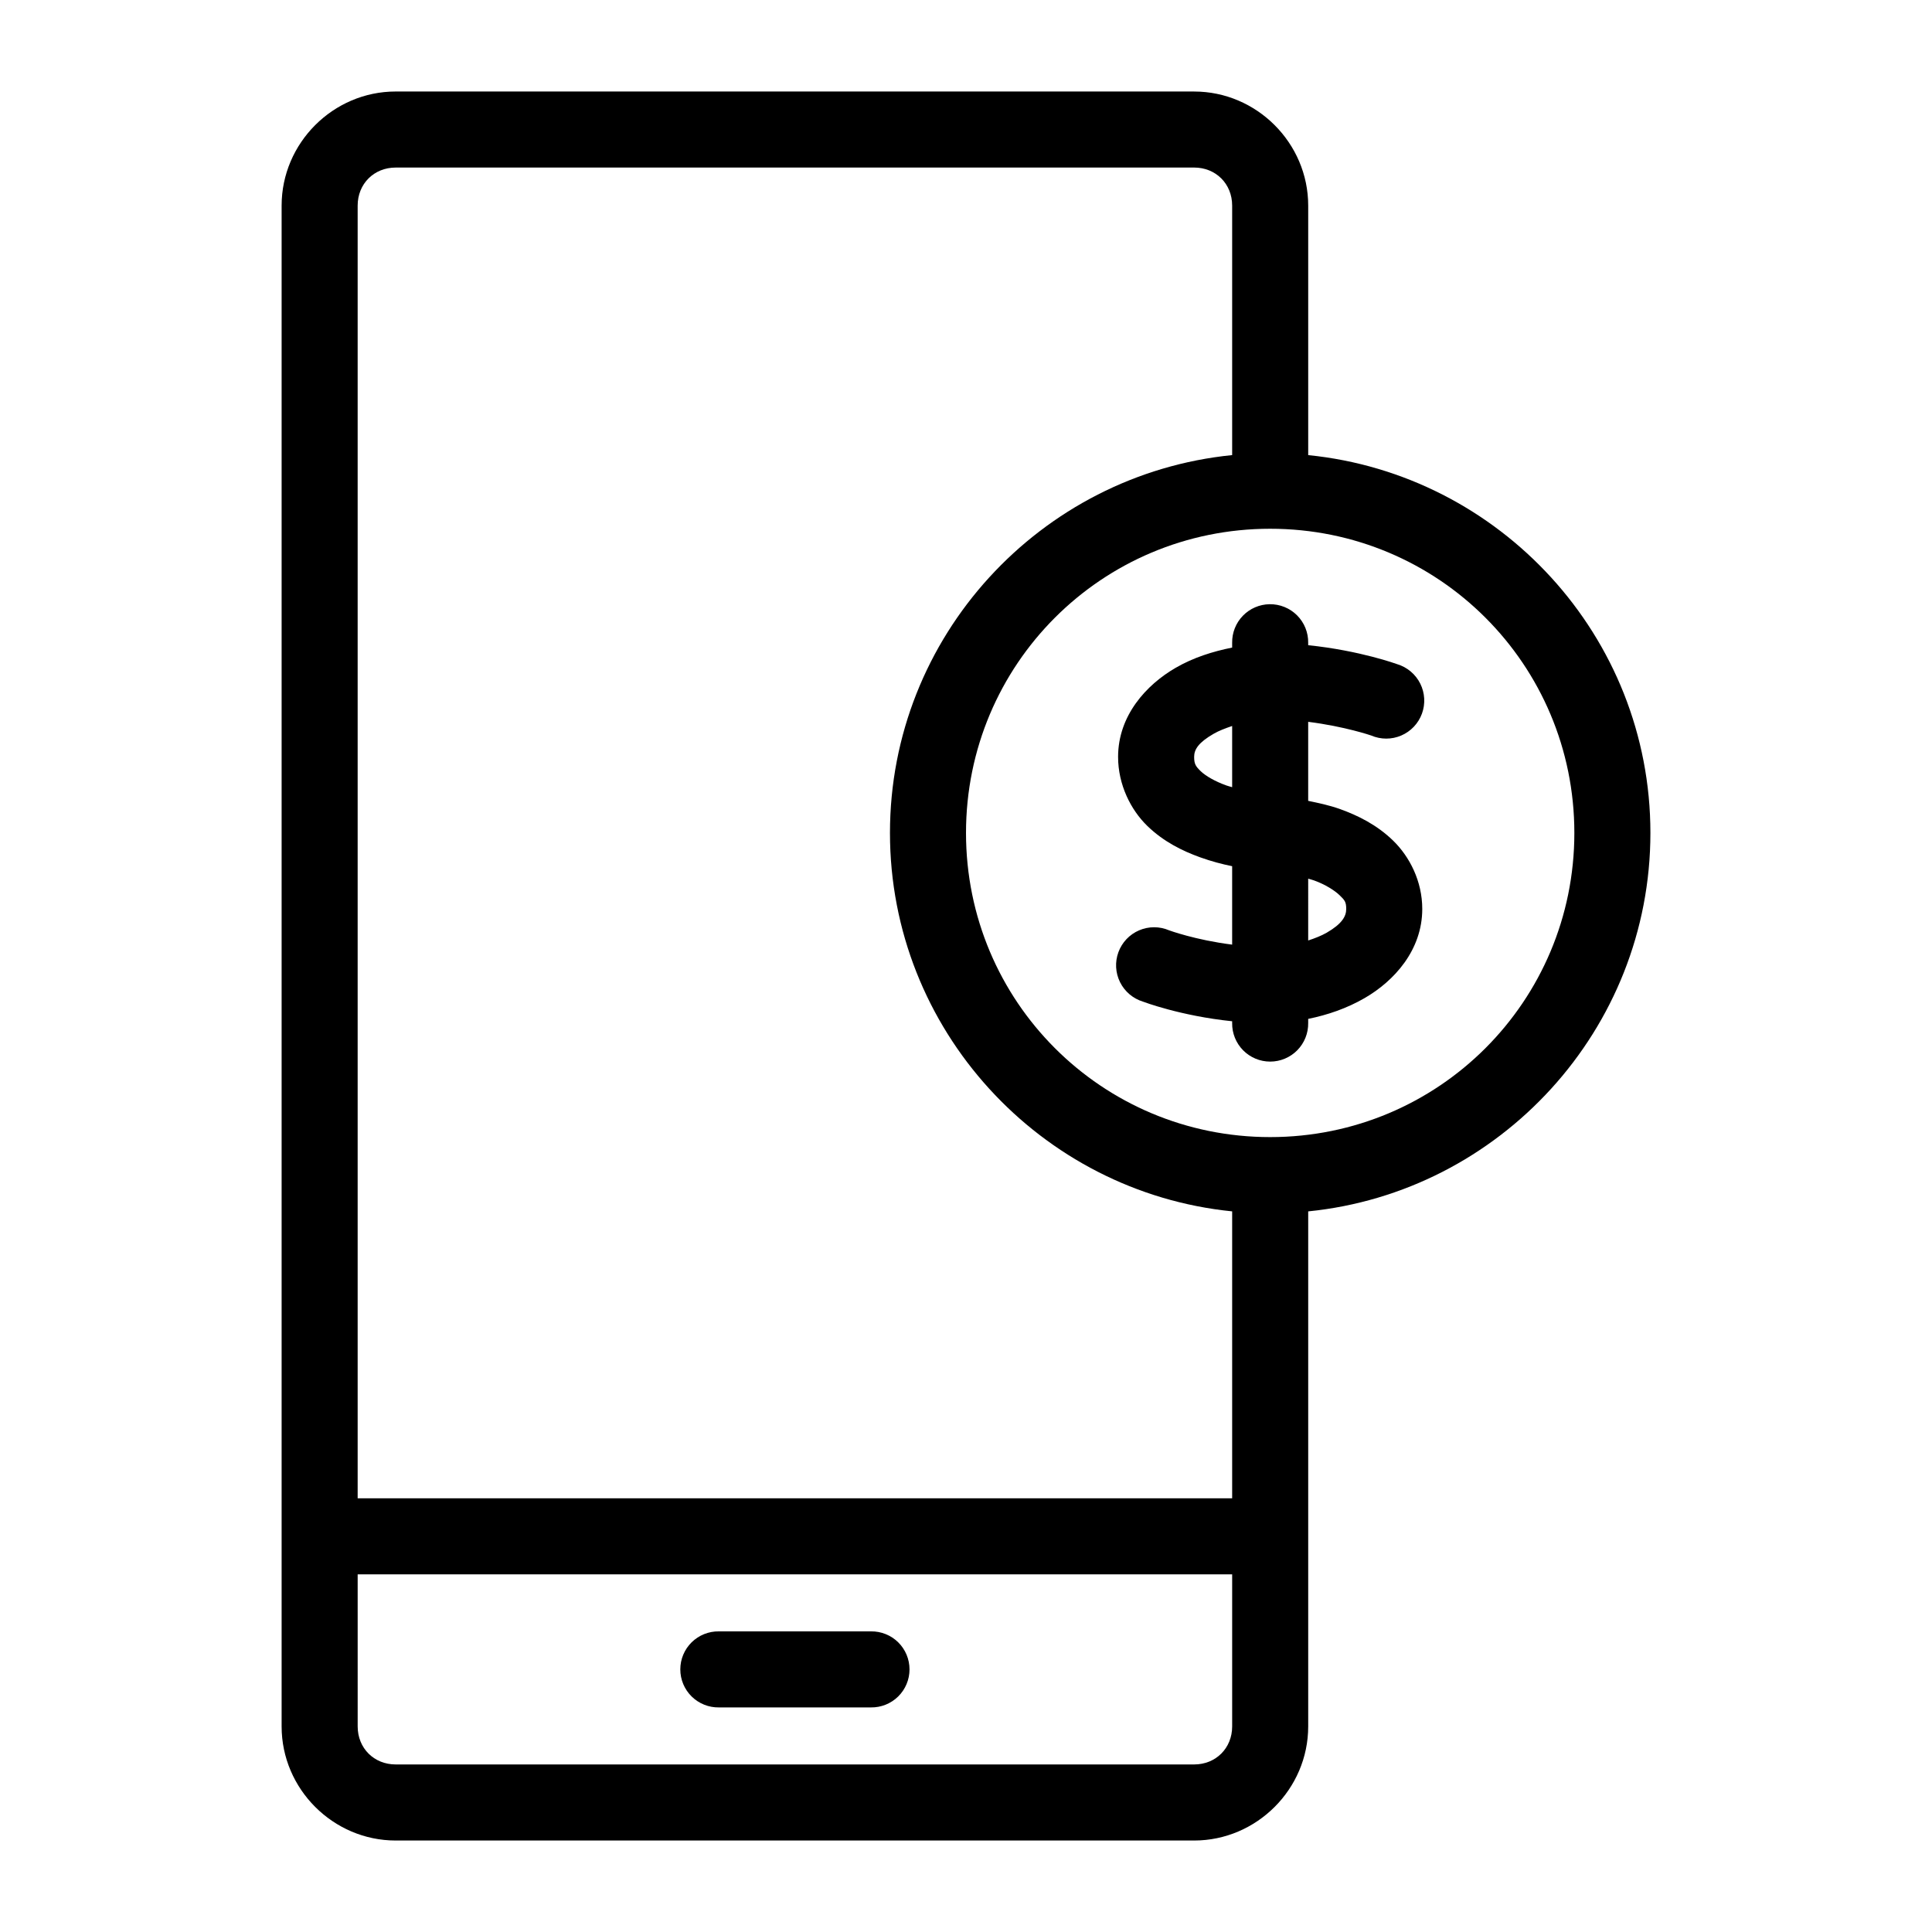 <?xml version="1.0" encoding="UTF-8"?>
<!-- Uploaded to: ICON Repo, www.svgrepo.com, Generator: ICON Repo Mixer Tools -->
<svg fill="#000000" width="800px" height="800px" version="1.1" viewBox="144 144 512 512" xmlns="http://www.w3.org/2000/svg">
 <path d="m248.86 168.25c-16.57 0-30.227 13.656-30.227 30.23v403.05c0 16.57 13.656 30.227 30.227 30.227h211.6c16.57 0 30.227-13.656 30.227-30.227v-136.5c50.801-5.098 90.688-48.176 90.688-100.29s-39.887-95.031-90.688-100.13v-66.125c0-16.574-13.656-30.23-30.227-30.23zm0 20.152h211.6c5.754 0 10.074 4.32 10.074 10.078v66.125c-50.801 5.098-90.684 48.016-90.684 100.13s39.883 95.191 90.684 100.29v76.047h-231.75v-342.59c0-5.758 4.316-10.078 10.074-10.078zm231.75 95.723c44.637 0 80.609 35.973 80.609 80.609 0 44.641-35.973 80.609-80.609 80.609-44.641 0-80.609-35.969-80.609-80.609 0-44.637 35.969-80.609 80.609-80.609zm-0.16 19.996c-2.672 0.043-5.219 1.145-7.078 3.062-1.859 1.918-2.883 4.5-2.84 7.172v1.258c-5.137 1.035-10.246 2.633-14.957 5.356-7.809 4.508-15.27 12.684-15.27 23.613 0 7.371 3.363 14.031 7.715 18.266 4.348 4.231 9.375 6.672 14.012 8.344 3.004 1.082 5.871 1.828 8.5 2.359v20.785c-9.758-1.227-16.688-3.781-16.688-3.781-2.543-1.098-5.43-1.098-7.973-0.004-2.547 1.094-4.527 3.188-5.481 5.789-0.957 2.602-0.797 5.481 0.438 7.961s3.438 4.34 6.086 5.148c0 0 9.895 3.785 23.617 5.195v0.473c-0.039 2.695 1.008 5.297 2.902 7.219 1.891 1.918 4.477 3 7.176 3 2.695 0 5.281-1.082 7.176-3 1.891-1.922 2.938-4.523 2.898-7.219v-1.102c5.137-1.035 10.246-2.789 14.957-5.512 7.809-4.512 15.273-12.688 15.273-23.617 0-7.371-3.367-13.871-7.715-18.105-4.352-4.231-9.379-6.672-14.012-8.344-3.004-1.082-5.879-1.648-8.504-2.203v-20.941c9.758 1.227 16.688 3.621 16.688 3.621 2.547 1.098 5.43 1.102 7.973 0.008 2.547-1.094 4.531-3.188 5.484-5.789 0.953-2.602 0.793-5.481-0.441-7.961s-3.438-4.344-6.086-5.148c0 0-9.891-3.629-23.617-5.039v-0.629c0.043-2.727-1.02-5.356-2.949-7.285-1.93-1.926-4.559-2.992-7.285-2.949zm-9.918 32.273v16.219c-0.52-0.16-1.055-0.285-1.574-0.473-2.922-1.051-5.449-2.496-6.769-3.777-1.32-1.285-1.73-1.891-1.73-3.781 0-1.977 1.145-3.801 5.195-6.141 1.391-0.801 3.121-1.449 4.879-2.047zm20.152 40.465c0.527 0.16 1.051 0.281 1.574 0.473 2.922 1.051 5.453 2.652 6.769 3.934 1.32 1.285 1.734 1.73 1.734 3.621 0 1.977-1.148 3.961-5.195 6.301-1.395 0.801-3.121 1.477-4.883 2.047zm-251.9 184.36h231.75v40.305c0 5.754-4.32 10.074-10.074 10.074h-211.6c-5.758 0-10.074-4.32-10.074-10.074zm95.723 15.113c-2.699-0.039-5.297 1.008-7.219 2.898-1.922 1.895-3 4.481-3 7.176 0 2.699 1.078 5.285 3 7.176 1.922 1.895 4.519 2.941 7.219 2.902h40.305c2.695 0.039 5.297-1.008 7.219-2.902 1.918-1.891 3-4.477 3-7.176 0-2.695-1.082-5.281-3-7.176-1.922-1.891-4.523-2.938-7.219-2.898z"/>
</svg>